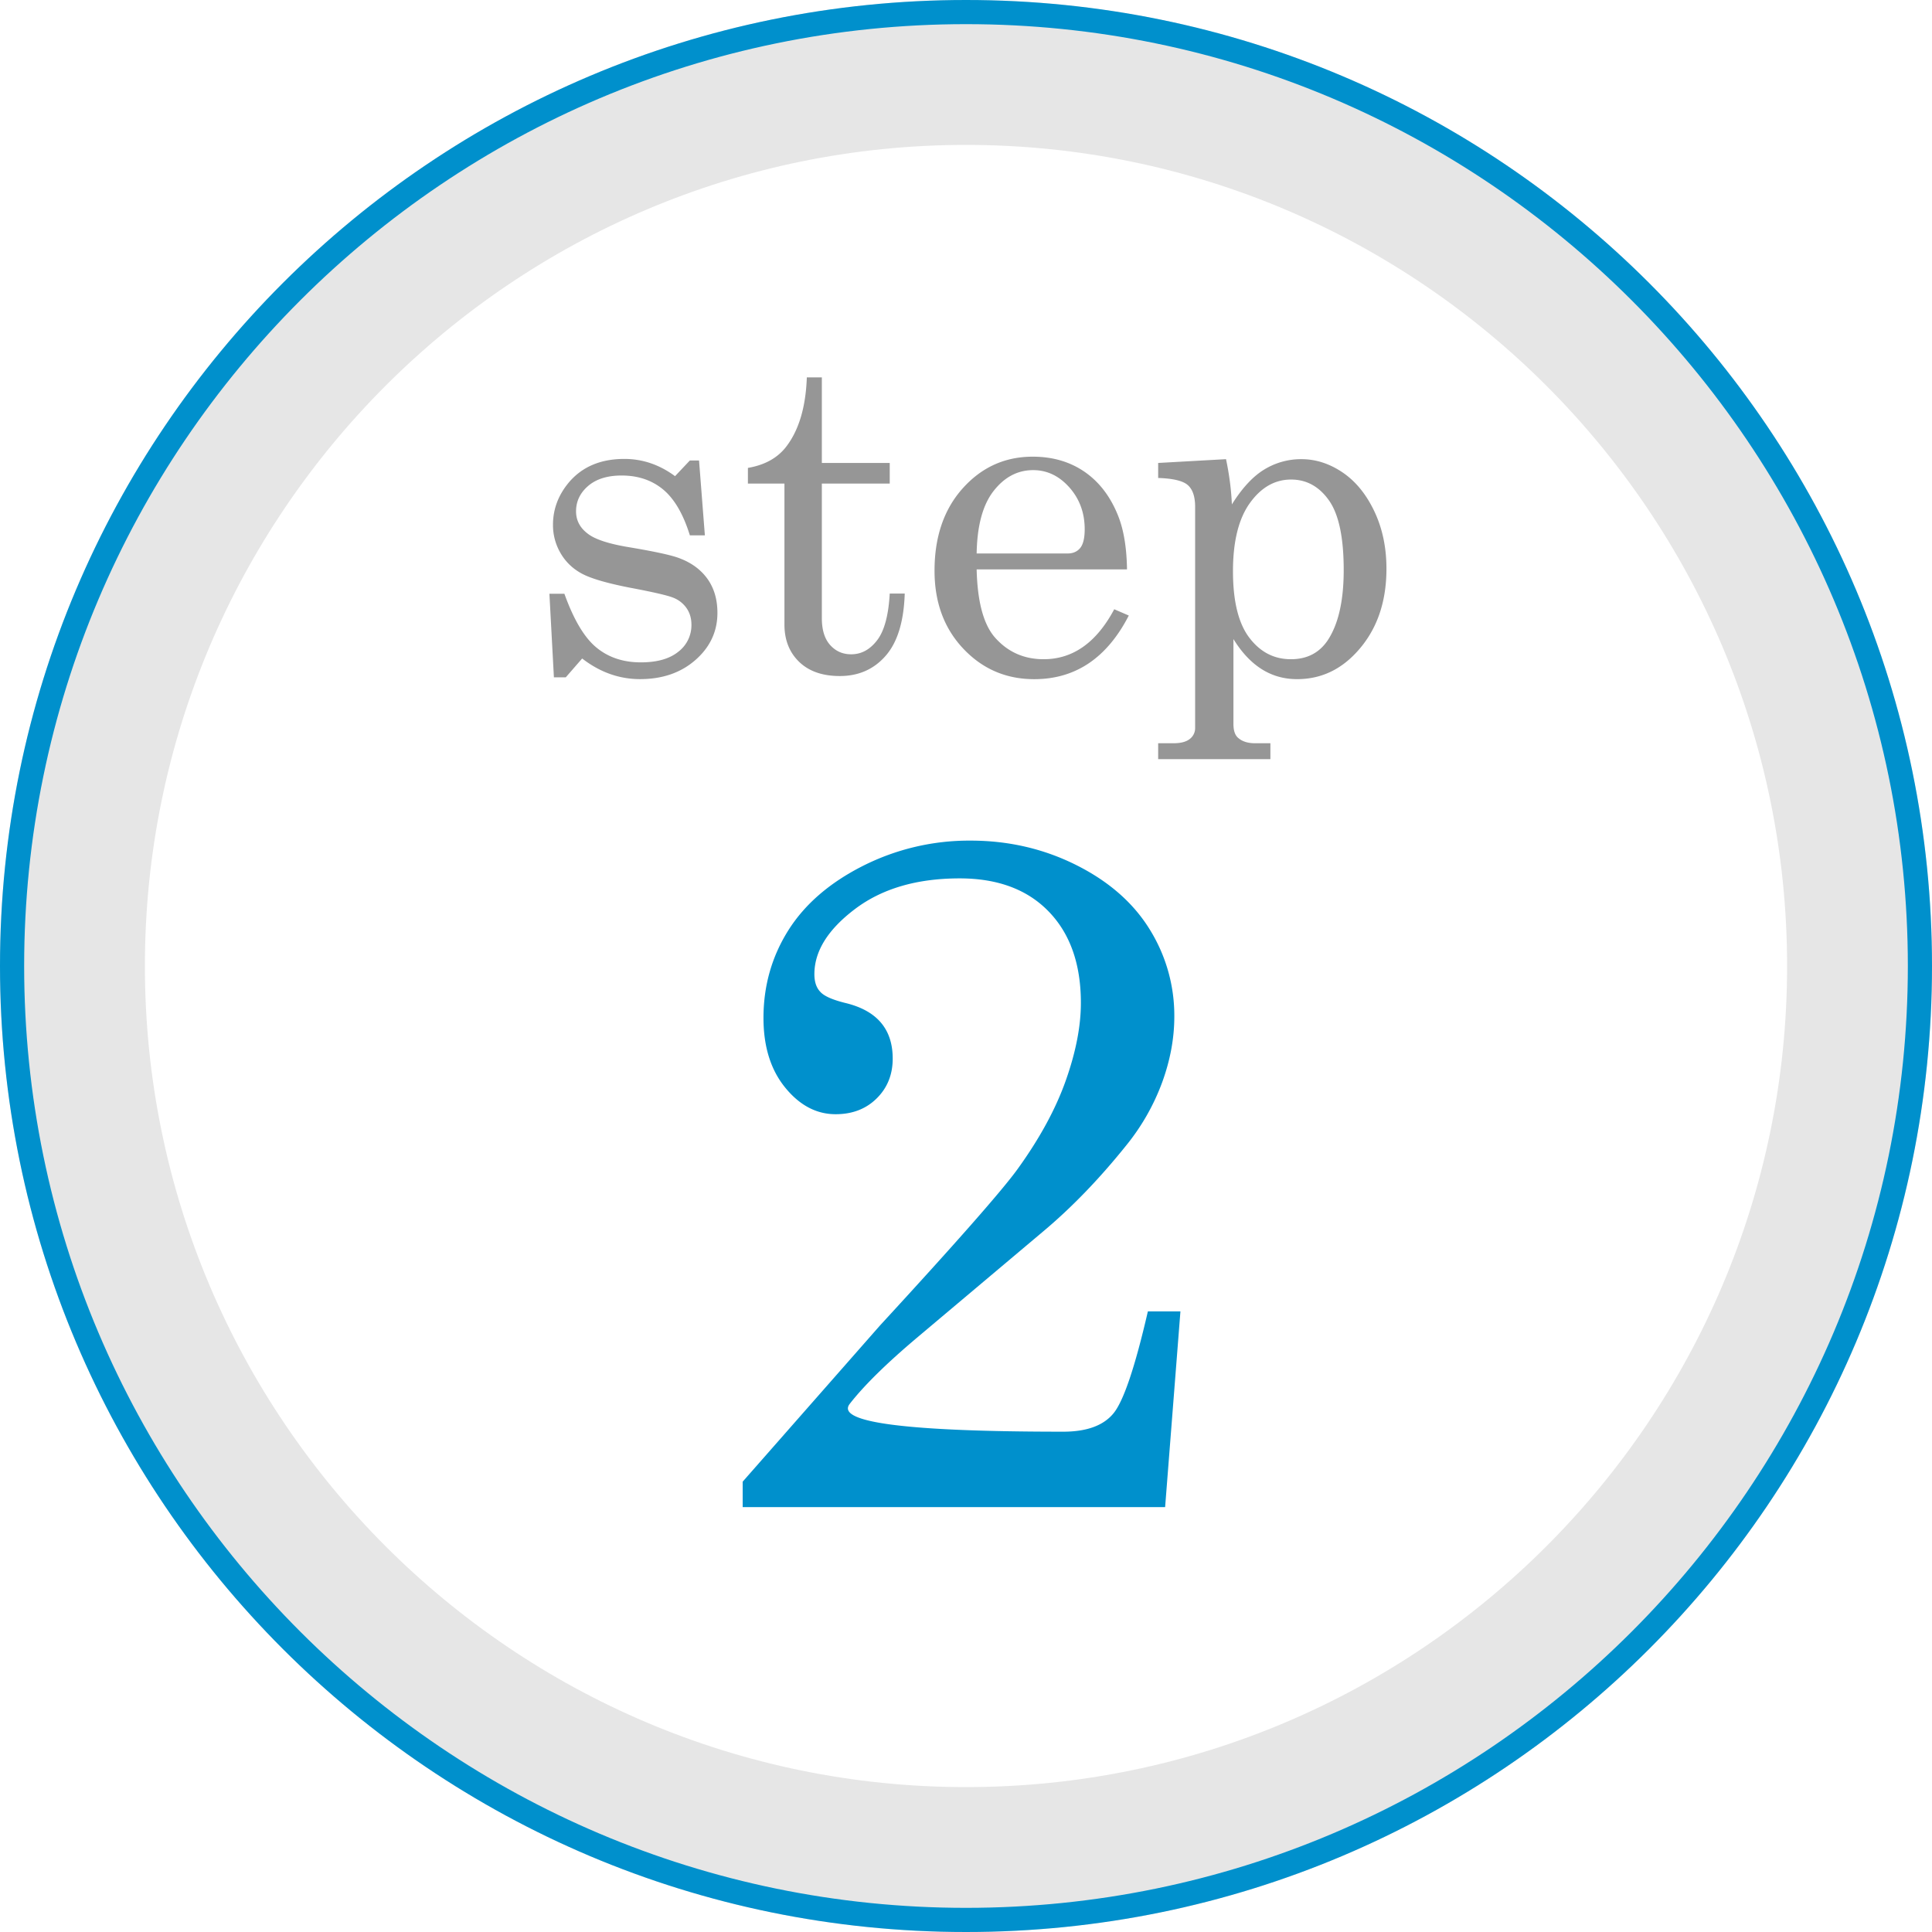 <svg version="1.1" id="レイヤー_1" xmlns="http://www.w3.org/2000/svg" x="0" y="0" width="80" height="80" xml:space="preserve"><style>.st0{fill:#0090cc}.st1{fill:#969696}</style><path class="st0" d="M35.186 58.131c-.599.769 2.348 1.152 8.84 1.152.974 0 1.668-.254 2.083-.762.416-.508.89-1.914 1.422-4.219h1.348l-.634 8.105H30.753v-1.055l5.684-6.465c3.164-3.438 5.065-5.599 5.703-6.484.911-1.263 1.575-2.483 1.992-3.662.417-1.178.625-2.249.625-3.213 0-1.602-.442-2.861-1.328-3.779s-2.116-1.377-3.691-1.377c-1.771 0-3.216.423-4.336 1.27s-1.68 1.745-1.68 2.695c0 .326.085.573.254.742.156.169.495.319 1.016.449 1.315.312 1.973 1.081 1.973 2.305 0 .664-.222 1.214-.664 1.65-.442.437-1.009.654-1.699.654-.794 0-1.491-.368-2.09-1.104-.599-.735-.898-1.696-.898-2.881 0-1.328.342-2.536 1.025-3.623.684-1.087 1.716-1.979 3.096-2.676a9.75 9.75 0 014.453-1.045c1.575 0 3.037.339 4.385 1.016 1.348.677 2.36 1.566 3.037 2.666a6.751 6.751 0 011.016 3.604c0 .898-.169 1.81-.507 2.734a9.159 9.159 0 01-1.482 2.598c-1.118 1.394-2.27 2.585-3.452 3.574l-5.149 4.336c-1.304 1.096-2.253 2.027-2.85 2.795z"/><path class="st1" d="M23.371 24.588c.384 1.07.824 1.811 1.322 2.222.497.411 1.111.617 1.842.617.674 0 1.191-.147 1.554-.441a1.38 1.38 0 00.542-1.118c0-.26-.066-.487-.199-.682a1.206 1.206 0 00-.553-.436c-.236-.096-.847-.237-1.832-.422-.941-.186-1.599-.38-1.97-.584s-.661-.485-.868-.844a2.296 2.296 0 01-.311-1.169c0-.637.213-1.215.641-1.735.551-.662 1.322-.993 2.313-.993.756 0 1.455.238 2.1.714l.613-.649h.381l.241 3.099h-.621c-.272-.878-.642-1.511-1.106-1.897-.465-.386-1.038-.58-1.72-.58-.589 0-1.05.144-1.385.431-.335.288-.502.639-.502 1.053 0 .365.155.668.465.909.304.248.898.443 1.784.585 1.028.174 1.698.32 2.008.438.508.186.9.471 1.18.857.278.387.417.858.417 1.414 0 .767-.302 1.416-.905 1.947s-1.37.797-2.299.797c-.861 0-1.66-.284-2.397-.854l-.678.779h-.492l-.186-3.46h.621zM33.409 15.626h.622v3.544h2.811v.854h-2.811V25.6c0 .482.114.852.343 1.108.229.257.52.385.872.385.421 0 .779-.195 1.076-.584s.47-1.033.52-1.93h.621c-.037 1.157-.3 2.015-.788 2.574-.488.56-1.122.84-1.901.84-.718 0-1.279-.196-1.685-.589-.405-.393-.607-.908-.607-1.545v-5.835h-1.513v-.649c.689-.117 1.214-.405 1.574-.863.534-.687.822-1.648.866-2.886zM46.667 23.577h-6.226c.031 1.324.279 2.258.742 2.802.532.612 1.21.918 2.032.918 1.212 0 2.187-.689 2.923-2.069l.603.26c-.903 1.757-2.208 2.635-3.915 2.635-1.163 0-2.142-.42-2.937-1.262-.795-.841-1.192-1.917-1.192-3.229 0-1.41.392-2.55 1.174-3.419.782-.869 1.746-1.303 2.891-1.303.841 0 1.567.217 2.18.649.612.433 1.073 1.055 1.383 1.865.215.57.329 1.287.342 2.153zm-6.226-.659h3.768c.223 0 .396-.076.52-.227.123-.152.186-.41.186-.775 0-.68-.213-1.258-.636-1.735-.424-.476-.923-.714-1.499-.714-.643 0-1.188.288-1.637.863-.45.575-.682 1.438-.702 2.588zM50.767 19.013c.137.649.217 1.274.242 1.874.426-.68.874-1.163 1.344-1.447a2.912 2.912 0 011.537-.427c.593 0 1.16.183 1.7.547.54.365.979.9 1.315 1.605s.505 1.5.505 2.384c0 1.417-.413 2.57-1.239 3.46-.685.742-1.505 1.113-2.461 1.113-.543 0-1.033-.139-1.471-.417s-.826-.692-1.165-1.243v3.516c0 .272.064.464.194.575.167.148.399.223.696.223h.64v.659h-4.647v-.659h.64c.297 0 .52-.059.668-.176a.565.565 0 00.223-.464v-9.147c0-.427-.103-.728-.306-.905-.205-.176-.613-.273-1.225-.292v-.622l2.81-.157zm2.695.844c-.673 0-1.242.325-1.708.974s-.699 1.59-.699 2.82c0 1.243.226 2.162.677 2.755.45.594 1.024.891 1.722.891.654 0 1.157-.253 1.509-.761.451-.668.677-1.645.677-2.932 0-1.348-.204-2.31-.611-2.885s-.931-.862-1.567-.862z"/><g><path d="M40 6c18.748 0 34 15.252 34 34S58.748 74 40 74 6 58.748 6 40 21.252 6 40 6m0-6C17.909 0 0 17.909 0 40s17.909 40 40 40 40-17.909 40-40S62.091 0 40 0z" fill="#e6e6e6"/><path class="st0" d="M40 1c21.505 0 39 17.495 39 39S61.505 79 40 79 1 61.505 1 40 18.495 1 40 1m0-1C17.909 0 0 17.909 0 40s17.909 40 40 40 40-17.909 40-40S62.091 0 40 0z"/></g></svg>